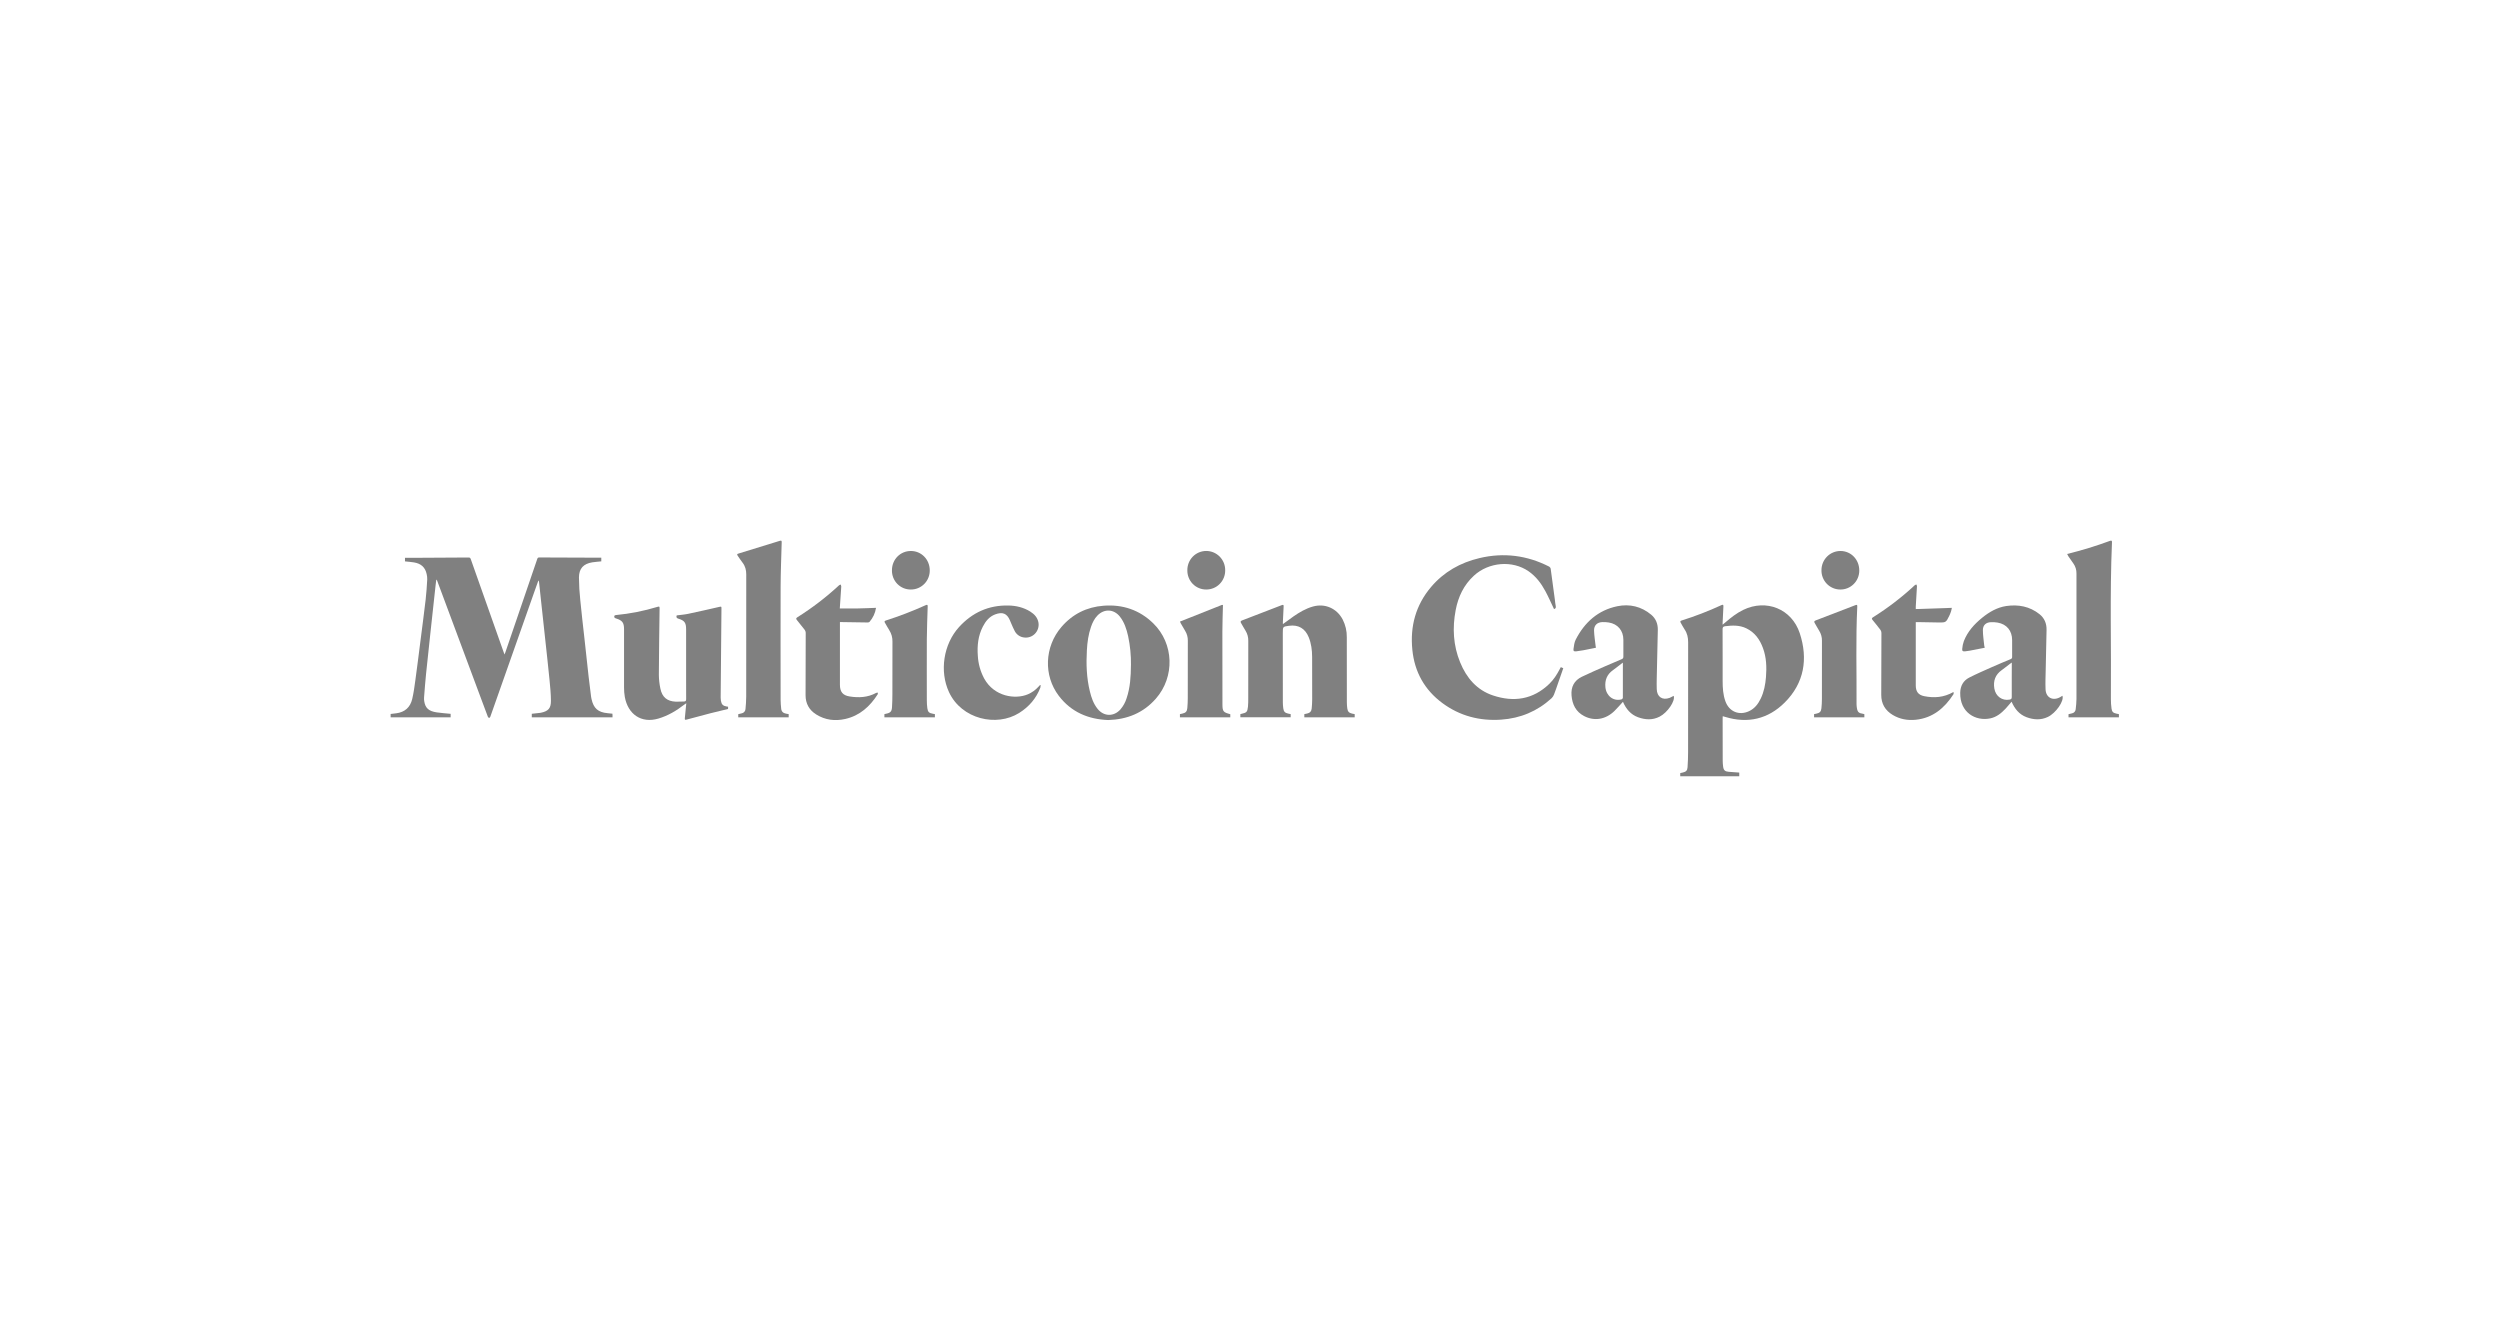 <svg width="182" height="96" viewBox="0 0 182 96" fill="none" xmlns="http://www.w3.org/2000/svg">
<path d="M44.584 51.957C44.584 52.004 44.59 52.041 44.591 52.079C44.591 52.126 44.591 52.173 44.591 52.22H38.714V51.963L39.293 51.9C39.322 51.897 39.35 51.893 39.378 51.887C39.911 51.777 40.113 51.566 40.108 51.018C40.105 50.513 40.055 50.007 40.006 49.504C39.912 48.543 39.804 47.584 39.701 46.626C39.591 45.604 39.481 44.583 39.369 43.561C39.327 43.163 39.285 42.765 39.242 42.367C39.239 42.326 39.223 42.288 39.195 42.258C39.095 42.536 38.995 42.814 38.897 43.093C37.862 46.026 36.829 48.959 35.796 51.892C35.762 51.987 35.735 52.085 35.695 52.178C35.68 52.215 35.638 52.264 35.607 52.264C35.577 52.263 35.53 52.216 35.516 52.179C35.348 51.738 35.185 51.296 35.02 50.853L31.819 42.26C31.809 42.232 31.788 42.209 31.761 42.196C31.744 42.34 31.725 42.483 31.709 42.627C31.585 43.759 31.462 44.89 31.34 46.022C31.231 47.038 31.119 48.055 31.016 49.072C30.958 49.638 30.916 50.205 30.872 50.772C30.865 50.864 30.87 50.956 30.884 51.047C30.961 51.547 31.208 51.775 31.798 51.862C32.128 51.911 32.463 51.932 32.806 51.967V52.22H28.438V51.976C28.574 51.96 28.711 51.945 28.846 51.928C29.469 51.849 29.866 51.495 30.009 50.889C30.114 50.44 30.178 49.98 30.238 49.523C30.369 48.577 30.485 47.629 30.606 46.684C30.735 45.674 30.869 44.665 30.987 43.655C31.044 43.168 31.073 42.676 31.102 42.185C31.106 42.055 31.092 41.925 31.062 41.798C30.959 41.306 30.659 41.028 30.137 40.943C29.925 40.908 29.71 40.894 29.483 40.869V40.609C29.705 40.609 29.924 40.609 30.143 40.609C31.465 40.603 32.787 40.595 34.11 40.586C34.203 40.586 34.24 40.616 34.271 40.702C35.06 42.943 35.851 45.181 36.644 47.416L36.728 47.648C36.756 47.578 36.776 47.536 36.79 47.493C37.566 45.229 38.34 42.965 39.11 40.699C39.136 40.622 39.163 40.583 39.257 40.583C40.718 40.592 42.178 40.597 43.639 40.6H43.774V40.867C43.556 40.891 43.337 40.903 43.122 40.937C42.477 41.041 42.153 41.381 42.148 42.038C42.153 42.593 42.185 43.146 42.245 43.697C42.334 44.619 42.443 45.539 42.545 46.459C42.646 47.38 42.744 48.301 42.847 49.221C42.905 49.724 42.969 50.226 43.032 50.727C43.038 50.779 43.05 50.831 43.061 50.883C43.212 51.568 43.538 51.856 44.236 51.921C44.351 51.934 44.464 51.946 44.584 51.957Z" fill="#808080"/>
<path d="M125.416 52.14C125.412 52.198 125.408 52.24 125.408 52.282C125.408 53.315 125.408 54.348 125.413 55.38C125.414 55.525 125.425 55.67 125.444 55.813C125.479 56.077 125.582 56.166 125.852 56.187C126.104 56.205 126.356 56.225 126.618 56.244V56.511H122.321V56.28L122.508 56.239C122.738 56.187 122.838 56.098 122.853 55.861C122.88 55.496 122.892 55.128 122.893 54.76C122.893 52.091 122.893 49.421 122.897 46.752C122.897 46.412 122.832 46.105 122.64 45.825C122.535 45.67 122.452 45.5 122.357 45.338C122.307 45.251 122.32 45.203 122.424 45.171C123.41 44.862 124.376 44.489 125.314 44.056C125.437 43.998 125.47 44.023 125.464 44.158C125.445 44.553 125.426 44.949 125.406 45.344C125.406 45.376 125.406 45.409 125.406 45.477C125.484 45.412 125.541 45.366 125.597 45.318C126.005 44.966 126.427 44.633 126.915 44.397C128.582 43.59 130.436 44.318 131.023 46.1C131.637 47.967 131.347 49.727 129.93 51.141C128.723 52.348 127.237 52.695 125.585 52.188L125.416 52.14ZM125.408 47.87C125.408 48.44 125.408 49.009 125.408 49.579C125.408 50.077 125.438 50.572 125.607 51.048C125.876 51.805 126.598 52.111 127.326 51.776C127.735 51.587 127.992 51.252 128.182 50.856C128.419 50.362 128.521 49.833 128.563 49.291C128.62 48.575 128.597 47.863 128.344 47.179C128.114 46.552 127.748 46.037 127.131 45.741C126.638 45.503 126.121 45.522 125.597 45.588C125.435 45.608 125.402 45.675 125.404 45.828C125.412 46.509 125.408 47.189 125.408 47.87Z" fill="#808080"/>
<path d="M113.133 44.34C112.921 43.897 112.73 43.455 112.501 43.032C112.198 42.467 111.815 41.96 111.282 41.59C110.106 40.773 108.383 40.915 107.304 41.906C106.566 42.583 106.159 43.44 105.974 44.41C105.725 45.709 105.794 46.987 106.298 48.219C106.761 49.353 107.515 50.238 108.69 50.629C110.197 51.132 111.603 50.931 112.791 49.783C113.108 49.478 113.344 49.107 113.547 48.716C113.572 48.669 113.597 48.624 113.628 48.568L113.807 48.645C113.681 49.006 113.559 49.355 113.438 49.704C113.338 49.991 113.243 50.279 113.132 50.562C113.094 50.663 113.033 50.755 112.955 50.831C111.914 51.783 110.682 52.294 109.284 52.39C107.721 52.497 106.278 52.124 105.007 51.185C103.71 50.225 102.98 48.92 102.819 47.307C102.646 45.596 103.064 44.05 104.184 42.73C105.118 41.629 106.318 40.958 107.707 40.629C109.472 40.21 111.166 40.425 112.783 41.251C112.811 41.269 112.835 41.292 112.854 41.32C112.873 41.348 112.885 41.38 112.891 41.413C112.997 42.157 113.094 42.903 113.193 43.649C113.213 43.802 113.223 43.957 113.256 44.107C113.286 44.238 113.248 44.31 113.133 44.34Z" fill="#808080"/>
<path d="M98.621 51.988V52.22H94.955V51.988C95.022 51.974 95.09 51.959 95.159 51.945C95.358 51.905 95.473 51.782 95.491 51.581C95.511 51.361 95.527 51.139 95.527 50.917C95.53 49.884 95.531 48.851 95.523 47.818C95.52 47.329 95.46 46.846 95.274 46.388C95.014 45.751 94.526 45.465 93.847 45.556C93.388 45.618 93.388 45.618 93.388 46.084C93.388 47.769 93.389 49.454 93.391 51.139C93.392 51.283 93.403 51.428 93.423 51.571C93.452 51.803 93.55 51.9 93.774 51.949L93.961 51.987V52.219H90.298V51.987C90.325 51.98 90.352 51.973 90.379 51.967C90.756 51.884 90.811 51.832 90.852 51.446C90.87 51.244 90.876 51.041 90.872 50.839C90.872 49.444 90.872 48.049 90.875 46.653C90.881 46.393 90.811 46.137 90.675 45.916C90.56 45.737 90.463 45.55 90.355 45.368C90.297 45.27 90.294 45.216 90.422 45.167C91.384 44.802 92.342 44.43 93.301 44.058C93.427 44.01 93.455 44.026 93.448 44.163C93.43 44.534 93.412 44.905 93.394 45.276C93.394 45.322 93.394 45.369 93.394 45.435C93.662 45.241 93.912 45.053 94.163 44.877C94.602 44.573 95.059 44.302 95.578 44.156C96.458 43.906 97.323 44.287 97.749 45.103C97.951 45.5 98.054 45.94 98.047 46.386C98.047 47.969 98.048 49.553 98.051 51.137C98.052 51.282 98.063 51.426 98.082 51.57C98.111 51.801 98.208 51.9 98.431 51.95C98.489 51.962 98.55 51.973 98.621 51.988Z" fill="#808080"/>
<path d="M53.002 51.446C53.002 51.49 53.006 51.519 53.006 51.548C53.006 51.566 53.001 51.585 52.997 51.615C52.575 51.717 52.152 51.814 51.733 51.922C51.154 52.07 50.577 52.227 50 52.383C49.859 52.42 49.843 52.405 49.858 52.257C49.894 51.917 49.925 51.577 49.962 51.195C49.892 51.242 49.858 51.263 49.828 51.287C49.253 51.735 48.633 52.105 47.931 52.312C46.674 52.682 45.714 51.987 45.487 50.742C45.447 50.509 45.428 50.273 45.43 50.036C45.425 48.622 45.43 47.207 45.43 45.793C45.43 45.336 45.302 45.165 44.865 45.029C44.815 45.014 44.743 44.987 44.73 44.949C44.702 44.863 44.712 44.785 44.842 44.776C45.866 44.679 46.879 44.479 47.864 44.179C48.008 44.136 48.02 44.152 48.018 44.314C47.998 45.917 47.972 47.519 47.965 49.123C47.968 49.461 48.005 49.797 48.075 50.127C48.203 50.757 48.567 51.055 49.197 51.082C49.392 51.09 49.589 51.066 49.785 51.07C49.929 51.07 49.954 51.009 49.952 50.878C49.944 50.439 49.949 49.999 49.949 49.56C49.949 48.31 49.949 47.059 49.949 45.809C49.949 45.341 49.834 45.172 49.393 45.043C49.253 45.001 49.216 44.936 49.264 44.8C49.539 44.764 49.822 44.745 50.096 44.687C50.85 44.529 51.599 44.357 52.349 44.185C52.522 44.146 52.525 44.144 52.522 44.325C52.501 46.482 52.482 48.639 52.464 50.797C52.464 50.869 52.469 50.941 52.482 51.013C52.529 51.288 52.636 51.391 52.913 51.436L53.002 51.446Z" fill="#808080"/>
<path d="M80.672 52.419C79.239 52.365 77.99 51.85 77.082 50.658C75.956 49.179 76.039 47.081 77.269 45.648C78.076 44.705 79.114 44.19 80.343 44.096C81.723 43.991 82.95 44.398 83.953 45.374C85.468 46.849 85.544 49.278 84.138 50.872C83.225 51.905 82.059 52.379 80.672 52.419ZM82.334 48.421C82.344 47.711 82.275 47.003 82.127 46.309C82.012 45.798 81.856 45.302 81.524 44.885C81.083 44.333 80.387 44.303 79.896 44.809C79.67 45.04 79.532 45.327 79.427 45.63C79.235 46.18 79.157 46.752 79.125 47.332C79.067 48.339 79.1 49.34 79.34 50.324C79.451 50.788 79.604 51.233 79.907 51.608C80.364 52.174 81.091 52.184 81.574 51.639C81.774 51.403 81.924 51.13 82.016 50.834C82.282 50.049 82.325 49.236 82.332 48.419L82.334 48.421Z" fill="#808080"/>
<path d="M116.187 47.153C115.876 47.217 115.574 47.282 115.267 47.339C115.095 47.372 114.918 47.397 114.742 47.418C114.593 47.437 114.529 47.394 114.55 47.248C114.584 47.017 114.608 46.769 114.711 46.567C115.358 45.3 116.345 44.42 117.744 44.133C118.634 43.95 119.49 44.148 120.21 44.752C120.546 45.034 120.697 45.418 120.689 45.853C120.668 47.025 120.637 48.198 120.611 49.37C120.605 49.636 120.602 49.901 120.611 50.166C120.626 50.734 121.021 51.001 121.553 50.804C121.653 50.761 121.751 50.712 121.845 50.658C121.977 51.022 121.4 51.875 120.818 52.173C120.3 52.438 119.77 52.405 119.244 52.213C118.717 52.02 118.372 51.608 118.151 51.09C117.936 51.322 117.742 51.554 117.527 51.764C116.891 52.381 116.068 52.518 115.321 52.128C114.724 51.817 114.464 51.289 114.408 50.636C114.356 50.011 114.597 49.539 115.161 49.267C115.716 48.999 116.284 48.755 116.849 48.506C117.247 48.333 117.647 48.159 118.05 47.992C118.093 47.98 118.13 47.953 118.154 47.916C118.178 47.878 118.187 47.833 118.181 47.789C118.175 47.383 118.181 46.978 118.181 46.572C118.181 45.909 117.773 45.423 117.122 45.318C116.97 45.294 116.816 45.284 116.662 45.288C116.28 45.298 116.038 45.52 116.047 45.903C116.057 46.286 116.123 46.668 116.165 47.05C116.168 47.078 116.177 47.105 116.187 47.153ZM118.146 48.241C118.105 48.27 118.066 48.294 118.031 48.323C117.829 48.477 117.632 48.638 117.425 48.786C116.991 49.093 116.822 49.509 116.874 50.037C116.937 50.669 117.466 51.074 118.048 50.914C118.071 50.906 118.092 50.891 118.109 50.873C118.126 50.854 118.138 50.832 118.144 50.807C118.148 49.96 118.146 49.109 118.146 48.241Z" fill="#808080"/>
<path d="M144.488 47.157C144.113 47.23 143.753 47.302 143.392 47.37C143.277 47.392 143.162 47.404 143.05 47.418C142.898 47.436 142.834 47.392 142.85 47.238C142.864 47.046 142.904 46.857 142.968 46.676C143.237 45.981 143.718 45.449 144.282 44.987C144.806 44.559 145.382 44.22 146.057 44.118C146.933 43.991 147.759 44.143 148.472 44.708C148.836 44.997 149.002 45.395 148.989 45.867C148.969 46.832 148.946 47.797 148.927 48.764C148.918 49.236 148.896 49.71 148.916 50.182C148.942 50.794 149.451 51.051 149.986 50.748C150.039 50.717 150.09 50.684 150.144 50.651C150.287 51.025 149.671 51.913 149.082 52.194C148.569 52.438 148.048 52.403 147.53 52.211C146.999 52.012 146.668 51.604 146.444 51.083C146.29 51.261 146.149 51.436 145.997 51.599C145.69 51.926 145.344 52.203 144.896 52.297C143.824 52.524 142.672 51.869 142.704 50.429C142.715 49.928 142.931 49.546 143.366 49.325C143.903 49.051 144.458 48.813 145.008 48.567C145.458 48.367 145.913 48.176 146.368 47.988C146.404 47.978 146.436 47.955 146.457 47.924C146.478 47.893 146.487 47.855 146.483 47.817C146.478 47.411 146.483 47.006 146.483 46.6C146.483 45.92 146.093 45.441 145.429 45.325C145.269 45.298 145.106 45.287 144.943 45.294C144.583 45.307 144.354 45.508 144.354 45.87C144.354 46.243 144.416 46.616 144.451 46.989C144.456 47.032 144.471 47.079 144.488 47.157ZM146.459 48.235C146.401 48.276 146.357 48.303 146.317 48.333C146.118 48.485 145.925 48.643 145.722 48.788C145.256 49.119 145.097 49.569 145.188 50.126C145.279 50.684 145.756 51.036 146.3 50.931C146.412 50.909 146.458 50.868 146.456 50.742C146.449 50.265 146.456 49.787 146.456 49.309C146.459 48.959 146.459 48.608 146.459 48.235Z" fill="#808080"/>
<path d="M150.487 40.329C151.544 40.069 152.586 39.751 153.608 39.374C153.723 39.333 153.757 39.365 153.752 39.481C153.589 43.283 153.707 47.087 153.673 50.891C153.672 51.122 153.687 51.353 153.718 51.582C153.75 51.824 153.842 51.903 154.076 51.952L154.257 51.99V52.221H150.588V51.993C150.67 51.973 150.756 51.953 150.843 51.931C150.912 51.918 150.976 51.883 151.024 51.831C151.072 51.779 151.102 51.712 151.109 51.641C151.142 51.392 151.161 51.142 151.167 50.892C151.17 47.846 151.17 44.8 151.167 41.754C151.173 41.491 151.094 41.234 150.941 41.021C150.816 40.85 150.697 40.674 150.578 40.5C150.544 40.445 150.514 40.388 150.487 40.329Z" fill="#808080"/>
<path d="M57.416 51.988V52.22H53.744V51.992C53.821 51.974 53.902 51.953 53.985 51.934C54.062 51.922 54.132 51.885 54.184 51.827C54.237 51.769 54.268 51.695 54.272 51.617C54.299 51.32 54.323 51.021 54.324 50.723C54.327 47.753 54.328 44.784 54.327 41.815C54.327 41.499 54.255 41.215 54.06 40.964C53.94 40.808 53.83 40.642 53.719 40.48C53.634 40.355 53.644 40.335 53.777 40.294C54.769 39.99 55.761 39.685 56.752 39.378C56.889 39.336 56.911 39.352 56.907 39.497C56.879 40.563 56.833 41.629 56.829 42.696C56.819 45.448 56.829 48.2 56.829 50.952C56.829 51.163 56.849 51.376 56.87 51.589C56.89 51.803 57.017 51.915 57.22 51.953C57.286 51.962 57.347 51.975 57.416 51.988Z" fill="#808080"/>
<path d="M142.216 50.375C142.216 50.445 142.235 50.504 142.216 50.536C141.563 51.548 140.709 52.269 139.472 52.398C138.88 52.46 138.306 52.358 137.786 52.046C137.237 51.716 136.951 51.23 136.955 50.577C136.961 49.075 136.966 47.575 136.968 46.074C136.967 45.995 136.941 45.918 136.895 45.854C136.71 45.608 136.515 45.369 136.32 45.131C136.252 45.048 136.257 45.001 136.352 44.94C137.442 44.257 138.465 43.471 139.408 42.593C139.441 42.573 139.478 42.56 139.516 42.553C139.536 42.592 139.549 42.634 139.555 42.677C139.528 43.173 139.497 43.669 139.468 44.165C139.465 44.217 139.468 44.269 139.468 44.339L142.095 44.252C142.073 44.351 142.06 44.436 142.033 44.516C141.997 44.626 141.954 44.733 141.904 44.837C141.674 45.315 141.651 45.326 141.123 45.316L139.615 45.289C139.572 45.289 139.53 45.289 139.468 45.289V49.896C139.468 50.34 139.646 50.591 140.075 50.68C140.803 50.825 141.511 50.782 142.216 50.375Z" fill="#808080"/>
<path d="M61.137 44.294C61.6 44.294 62.035 44.301 62.469 44.294C62.903 44.288 63.328 44.266 63.775 44.25C63.717 44.633 63.55 44.99 63.294 45.28C63.252 45.309 63.201 45.322 63.15 45.316C62.537 45.308 61.924 45.297 61.31 45.288C61.263 45.288 61.215 45.288 61.147 45.288V45.465C61.147 46.929 61.147 48.392 61.147 49.855C61.147 50.359 61.349 50.622 61.847 50.701C62.516 50.808 63.174 50.779 63.789 50.44C63.826 50.428 63.864 50.421 63.904 50.42C63.904 50.463 63.916 50.516 63.896 50.547C63.328 51.432 62.59 52.101 61.543 52.339C60.796 52.508 60.073 52.424 59.416 52.009C58.909 51.69 58.644 51.221 58.645 50.608C58.651 49.092 58.655 47.576 58.656 46.06C58.653 45.985 58.627 45.913 58.582 45.853C58.399 45.612 58.209 45.375 58.016 45.142C57.945 45.055 57.941 45.006 58.045 44.939C59.13 44.257 60.15 43.475 61.092 42.602C61.128 42.58 61.169 42.565 61.21 42.557C61.228 42.6 61.24 42.647 61.244 42.694C61.209 43.231 61.172 43.769 61.137 44.294Z" fill="#808080"/>
<path d="M75.761 49.881C75.76 49.94 75.753 49.998 75.739 50.055C75.436 50.849 74.91 51.453 74.197 51.902C72.548 52.939 69.998 52.359 69.085 50.382C68.385 48.865 68.683 46.9 69.818 45.649C70.785 44.589 71.981 44.05 73.414 44.081C73.975 44.092 74.516 44.219 75.001 44.521C75.309 44.714 75.543 44.967 75.603 45.344C75.623 45.489 75.61 45.636 75.564 45.775C75.518 45.914 75.441 46.039 75.338 46.143C75.236 46.246 75.111 46.324 74.973 46.37C74.836 46.416 74.689 46.429 74.546 46.408C74.407 46.392 74.274 46.342 74.159 46.264C74.043 46.185 73.947 46.08 73.88 45.956C73.784 45.782 73.712 45.6 73.631 45.42C73.589 45.328 73.553 45.234 73.513 45.141C73.306 44.668 72.991 44.522 72.443 44.73C72.021 44.89 71.753 45.224 71.553 45.613C71.208 46.281 71.131 46.999 71.185 47.737C71.216 48.317 71.374 48.883 71.647 49.394C72.38 50.727 73.927 50.931 74.831 50.544C75.123 50.419 75.385 50.232 75.598 49.995C75.636 49.954 75.675 49.913 75.713 49.872L75.761 49.881Z" fill="#808080"/>
<path d="M89.565 51.994V52.22H85.899V51.988L86.076 51.949C86.316 51.897 86.415 51.798 86.437 51.549C86.459 51.3 86.47 51.058 86.47 50.812C86.47 49.422 86.47 48.031 86.474 46.641C86.478 46.389 86.411 46.141 86.279 45.927C86.168 45.747 86.064 45.563 85.959 45.379C85.937 45.337 85.918 45.295 85.902 45.251C86.931 44.841 87.947 44.436 88.965 44.034C88.985 44.026 89.017 44.047 89.031 44.051C89.016 44.701 88.99 45.342 88.989 45.983C88.984 47.754 88.986 49.525 88.994 51.296C88.997 51.796 89.058 51.858 89.565 51.994Z" fill="#808080"/>
<path d="M135.725 51.992V52.22H132.065V51.988L132.233 51.953C132.477 51.902 132.574 51.808 132.6 51.559C132.623 51.334 132.635 51.107 132.635 50.881C132.635 49.472 132.635 48.062 132.638 46.651C132.644 46.394 132.575 46.142 132.44 45.924C132.325 45.741 132.224 45.549 132.114 45.362C132.053 45.26 132.064 45.211 132.188 45.164C133.146 44.801 134.101 44.435 135.052 44.063C135.191 44.01 135.217 44.022 135.209 44.168C135.094 46.532 135.171 48.897 135.156 51.261C135.156 51.305 135.158 51.348 135.163 51.391C135.209 51.858 135.296 51.913 135.657 51.971C135.679 51.976 135.701 51.984 135.725 51.992Z" fill="#808080"/>
<path d="M68.06 51.988V52.22H64.385V51.988C64.432 51.976 64.478 51.964 64.524 51.955C64.818 51.897 64.919 51.794 64.938 51.492C64.957 51.188 64.966 50.865 64.966 50.552C64.97 49.273 64.966 47.994 64.971 46.715C64.979 46.419 64.899 46.128 64.74 45.879C64.628 45.705 64.533 45.521 64.427 45.343C64.378 45.261 64.374 45.209 64.485 45.174C65.473 44.858 66.443 44.485 67.389 44.057C67.504 44.004 67.54 44.029 67.536 44.147C67.513 44.938 67.479 45.729 67.473 46.52C67.465 48.006 67.473 49.492 67.473 50.981C67.472 51.175 67.485 51.368 67.51 51.56C67.549 51.833 67.633 51.908 67.905 51.959C67.955 51.965 68.001 51.976 68.06 51.988Z" fill="#808080"/>
<path d="M133.967 42.917C133.785 42.916 133.605 42.879 133.437 42.807C133.269 42.735 133.117 42.63 132.99 42.499C132.863 42.367 132.764 42.211 132.697 42.04C132.63 41.869 132.598 41.687 132.603 41.503C132.603 41.319 132.639 41.138 132.709 40.968C132.779 40.799 132.882 40.645 133.011 40.516C133.14 40.386 133.293 40.284 133.462 40.215C133.631 40.146 133.811 40.111 133.993 40.112C134.764 40.117 135.362 40.745 135.355 41.545C135.355 41.727 135.318 41.907 135.248 42.075C135.178 42.244 135.075 42.396 134.946 42.523C134.817 42.651 134.664 42.752 134.496 42.819C134.328 42.887 134.148 42.92 133.967 42.917Z" fill="#808080"/>
<path d="M87.815 42.917C87.633 42.918 87.452 42.883 87.284 42.813C87.115 42.743 86.962 42.64 86.834 42.509C86.706 42.379 86.605 42.224 86.537 42.053C86.469 41.883 86.436 41.7 86.439 41.517C86.436 41.333 86.47 41.151 86.538 40.98C86.606 40.809 86.706 40.654 86.834 40.523C86.962 40.392 87.115 40.288 87.283 40.217C87.451 40.146 87.632 40.11 87.814 40.11C87.997 40.11 88.177 40.146 88.345 40.217C88.514 40.288 88.666 40.392 88.795 40.522C88.923 40.653 89.024 40.807 89.093 40.978C89.161 41.148 89.196 41.33 89.194 41.514C89.197 41.698 89.163 41.881 89.095 42.051C89.027 42.222 88.926 42.377 88.797 42.508C88.669 42.639 88.516 42.742 88.347 42.812C88.178 42.882 87.997 42.918 87.815 42.917Z" fill="#808080"/>
<path d="M66.31 42.917C66.127 42.919 65.946 42.884 65.777 42.815C65.609 42.745 65.455 42.641 65.327 42.511C65.199 42.38 65.098 42.224 65.03 42.053C64.963 41.883 64.93 41.7 64.934 41.516C64.934 40.726 65.54 40.111 66.314 40.112C67.076 40.112 67.679 40.728 67.686 41.51C67.69 41.694 67.657 41.877 67.589 42.048C67.522 42.219 67.421 42.375 67.293 42.506C67.164 42.637 67.011 42.741 66.842 42.812C66.674 42.882 66.493 42.918 66.31 42.917Z" fill="#808080"/>
</svg>

